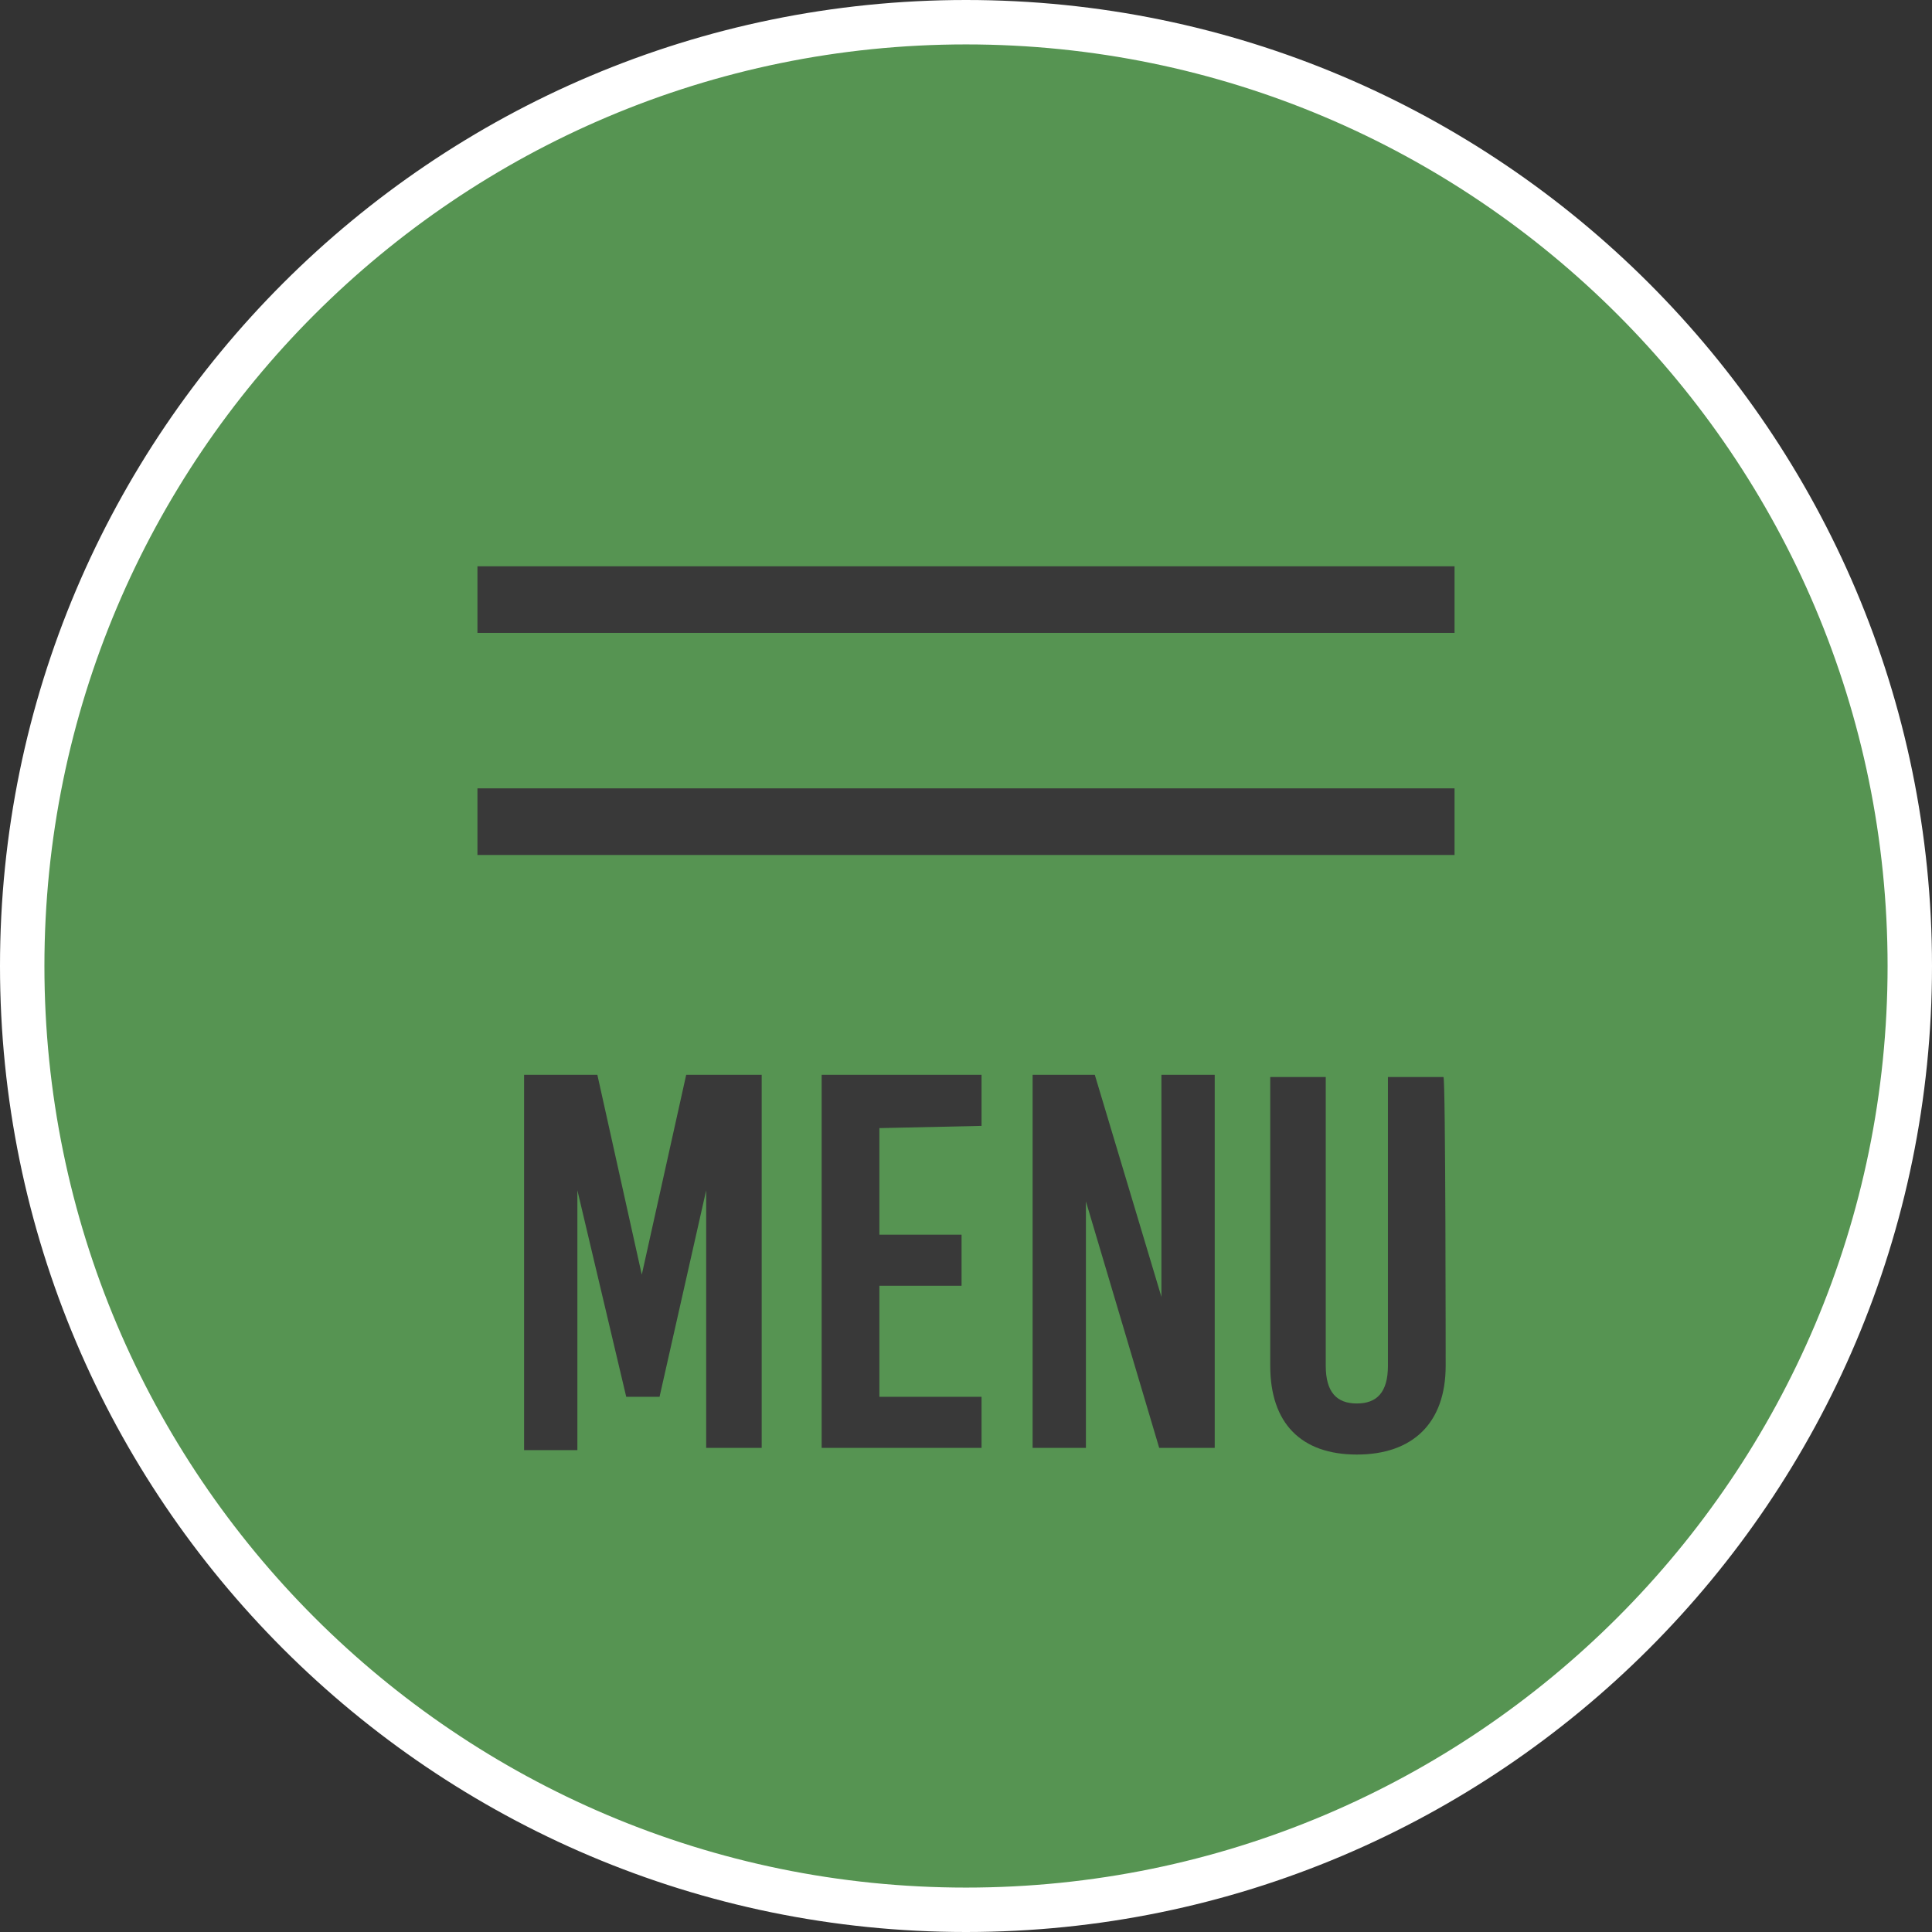 <?xml version="1.0" encoding="utf-8"?>
<!-- Generator: Adobe Illustrator 26.1.0, SVG Export Plug-In . SVG Version: 6.00 Build 0)  -->
<svg version="1.1" id="_レイヤー_2" xmlns="http://www.w3.org/2000/svg" xmlns:xlink="http://www.w3.org/1999/xlink" x="0px"
	 y="0px" viewBox="0 0 87 87" style="enable-background:new 0 0 87 87;" xml:space="preserve">
<rect x="0" y="0" width="87" height="87" fill="#333333" stroke="none"/>
<style type="text/css">
	.st0{fill:#569452;}
	.st1{fill:#FFFFFF;}
	.st2{fill:#393939;}
	.st3{fill:none;stroke:#393939;stroke-width:3;stroke-miterlimit:10;}
</style>
<g id="_文字">
	<g>
		<g>
			<circle class="st0" cx="43.5" cy="43.5" r="42.5"/>
			<path class="st1" d="M43.5,2C66.4,2,85,20.6,85,43.5S66.4,85,43.5,85S2,66.4,2,43.5S20.6,2,43.5,2 M43.5,0C19.5,0,0,19.5,0,43.5
				S19.5,87,43.5,87S87,67.5,87,43.5S67.5,0,43.5,0L43.5,0z"/>
		</g>
		<g>
			<path class="st2" d="M31.8,65.2V53.6h0l-2.1,9.3h-1.5L26,53.6h0v11.7h-2.4V48.4h3.3l2,9h0l2-9h3.4v16.8H31.8L31.8,65.2z"/>
			<path class="st2" d="M39.6,50.8v4.8h3.7v2.3h-3.7v5h4.6v2.3h-7.2V48.4h7.2v2.3L39.6,50.8L39.6,50.8z"/>
			<path class="st2" d="M52.2,65.2l-3.3-11.1h0v11.1h-2.4V48.4h2.8l3,10h0v-10h2.4v16.8H52.2L52.2,65.2z"/>
			<path class="st2" d="M65.1,61.5c0,2.6-1.5,4-4,4s-3.9-1.4-3.9-4v-13h2.5v13c0,1.2,0.5,1.7,1.4,1.7s1.4-0.5,1.4-1.7v-13h2.5
				C65.1,48.5,65.1,61.5,65.1,61.5z"/>
		</g>
		<line class="st3" x1="21.5" y1="37" x2="65.5" y2="37"/>
		<line class="st3" x1="21.5" y1="27" x2="65.5" y2="27"/>
	</g>
</g>
</svg>
